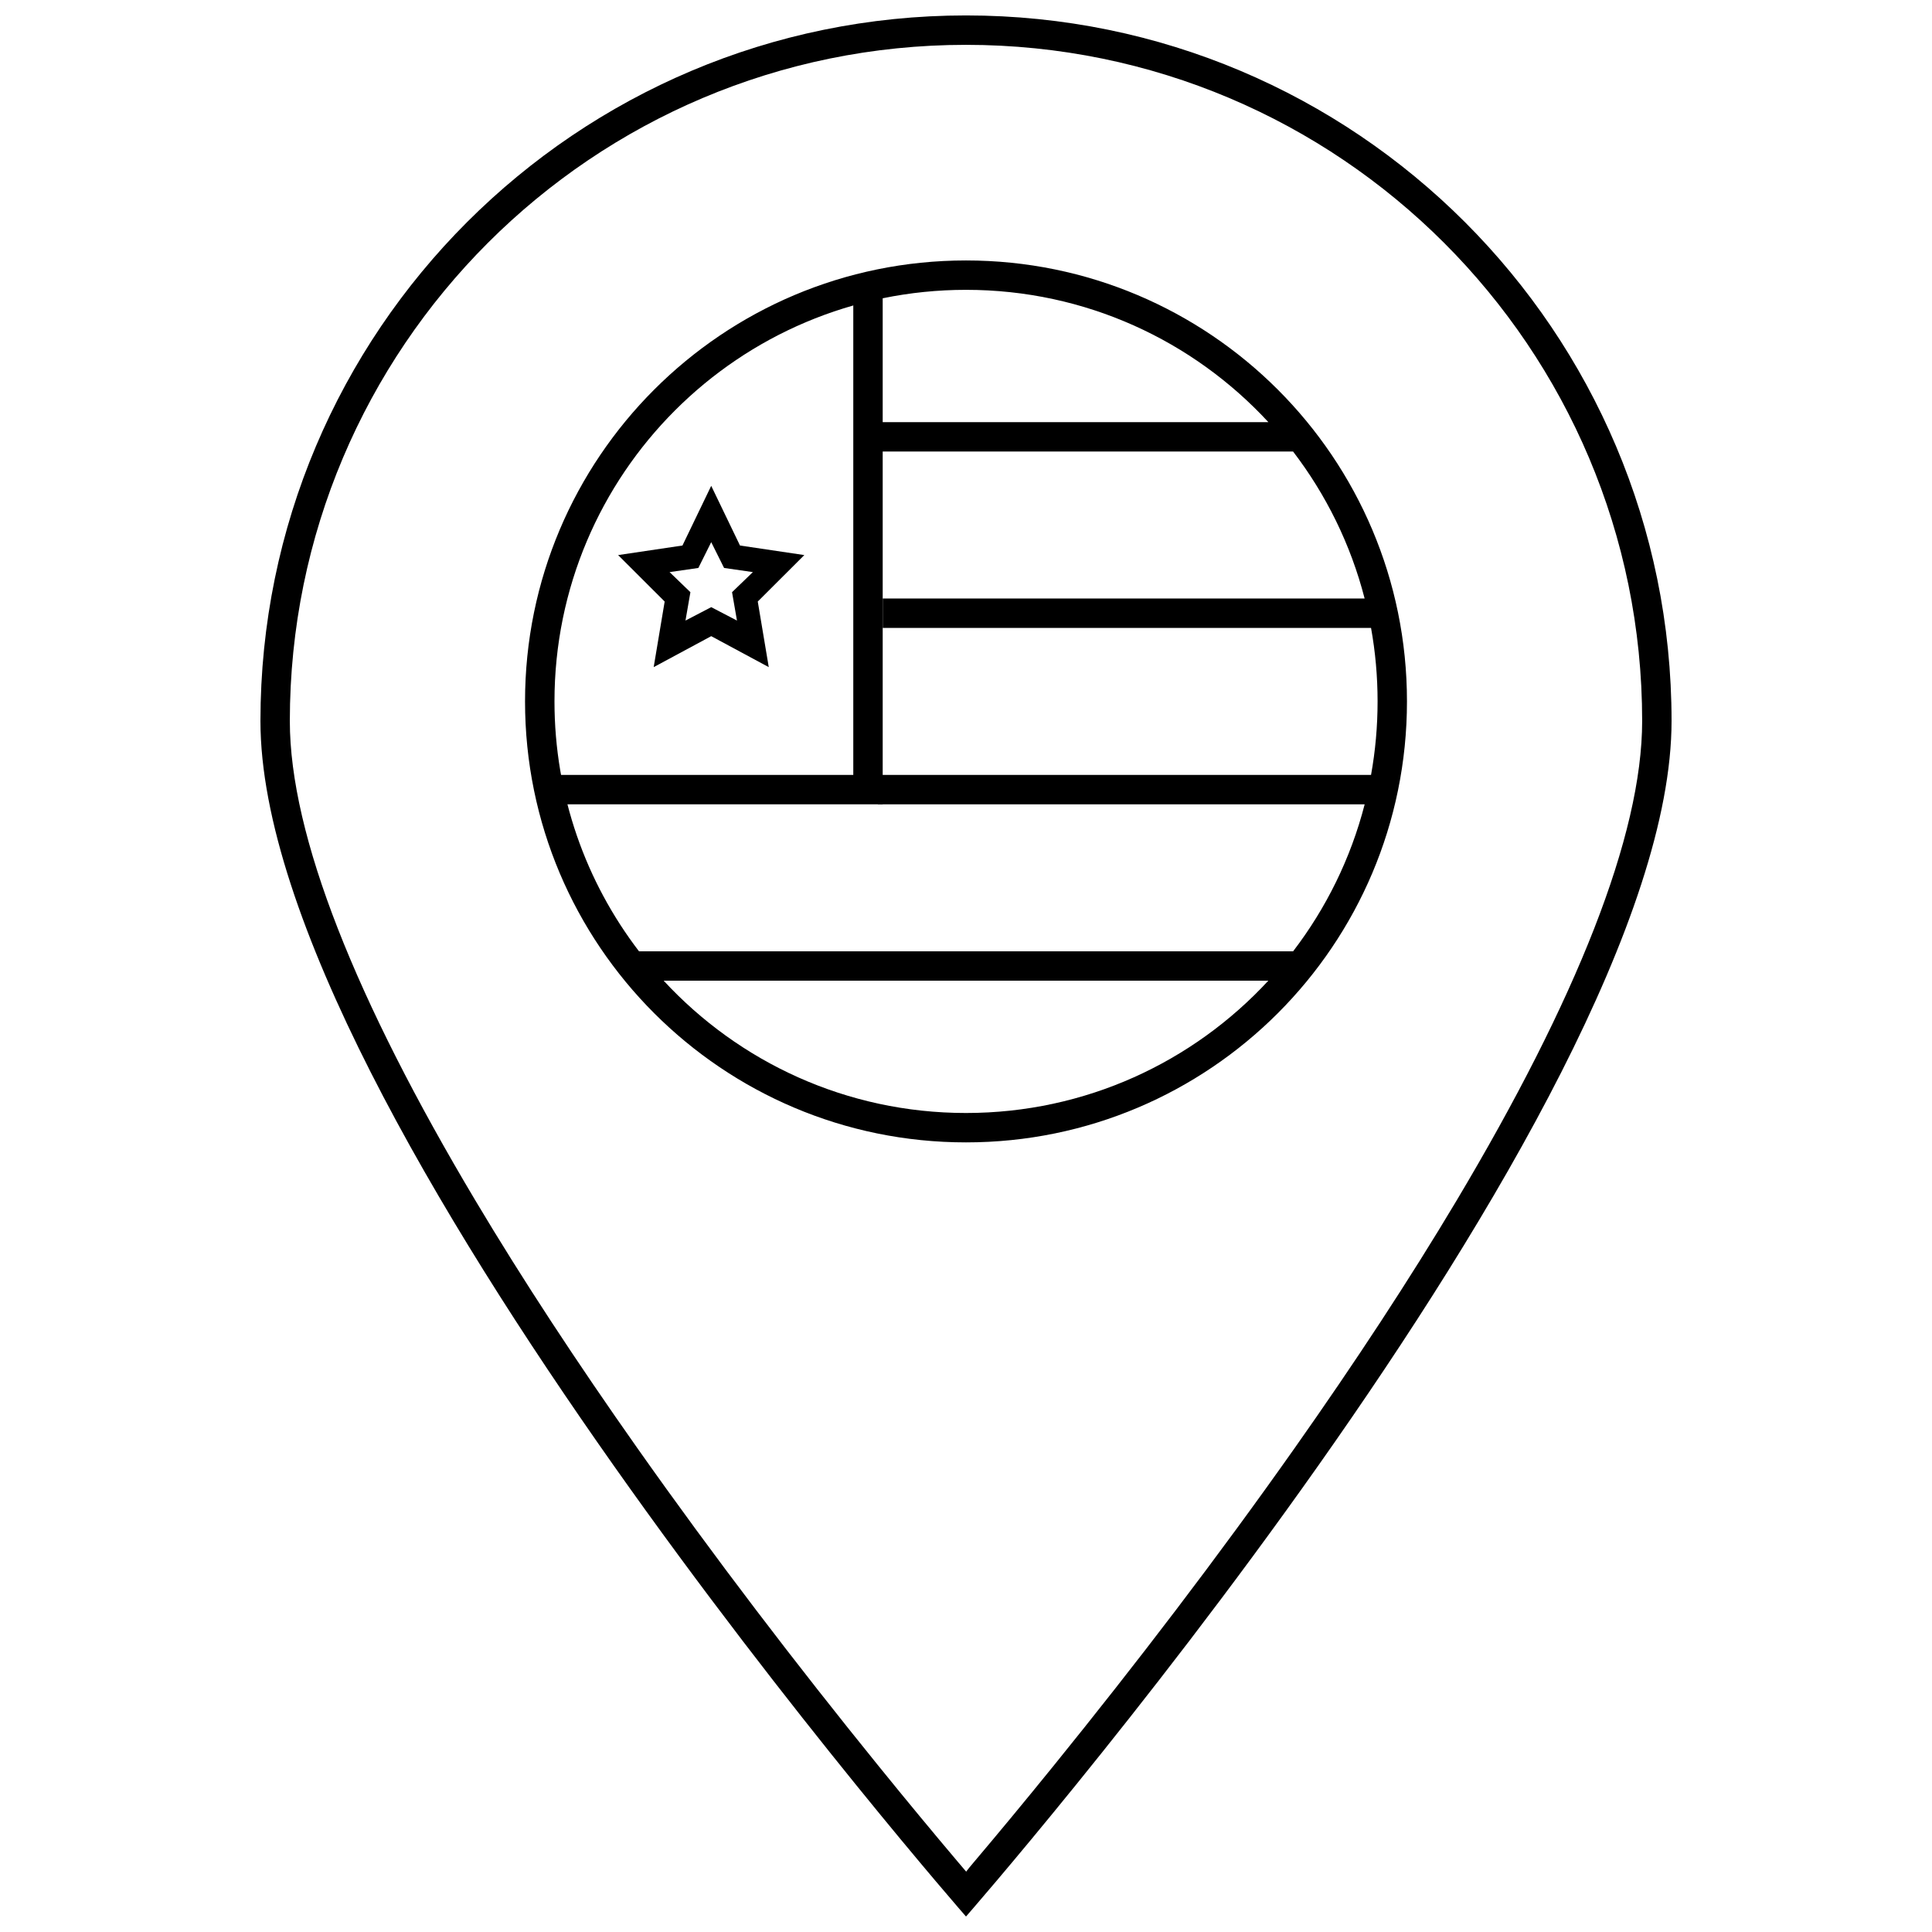 <?xml version="1.0" encoding="UTF-8"?>
<!-- Uploaded to: SVG Repo, www.svgrepo.com, Generator: SVG Repo Mixer Tools -->
<svg width="800px" height="800px" version="1.1" viewBox="144 144 512 512" xmlns="http://www.w3.org/2000/svg">
 <defs>
  <clipPath id="a">
   <path d="m213 148.09h374v503.81h-374z"/>
  </clipPath>
 </defs>
 <path d="m370.13 222.11h7.793v135.04h-90.895v-7.789h83.102z" fill-rule="evenodd"/>
 <path d="m507.34 349.36c1.141-6.32 1.734-12.832 1.734-19.48 0-6.644-0.594-13.156-1.734-19.477h-129.41v-7.789h127.71c-3.688-14.34-10.223-27.535-18.961-38.953h-113.94v-7.793h107.39c-19.926-21.559-48.445-35.059-80.117-35.059-60.242 0-109.07 48.832-109.07 109.07 0 24.906 8.348 47.863 22.398 66.223h173.35c8.738-11.418 15.273-24.613 18.961-38.953h-129.01v-7.789zm-187.46 54.535c19.93 21.559 48.445 35.059 80.121 35.059 31.672 0 60.191-13.5 80.117-35.059zm80.121 42.848c64.539 0 116.86-52.32 116.86-116.86 0-64.539-52.324-116.86-116.86-116.86-64.543 0-116.86 52.32-116.86 116.86 0 64.543 52.32 116.86 116.86 116.86z" fill-rule="evenodd"/>
 <path d="m332.48 312.59-15.246 8.207 2.91-17.383-12.336-12.312 17.051-2.535 7.621-15.816 7.625 15.816 17.047 2.535-12.336 12.312 2.914 17.383zm0-7.688-6.82 3.551 1.305-7.516-5.519-5.324 7.625-1.098 3.41-6.84 3.41 6.84 7.629 1.098-5.519 5.324 1.305 7.516z" fill-rule="evenodd"/>
 <g clip-path="url(#a)">
  <path d="m400 651.9s-186.98-213.56-186.98-316.83 83.711-186.98 186.98-186.98c103.27 0 186.98 83.715 186.98 186.98s-186.98 316.83-186.98 316.83zm2.086-14.41c6.356-7.512 13.441-16.055 21.074-25.477 21.809-26.918 43.621-55.441 63.961-84.293 15.984-22.672 30.406-44.633 42.879-65.547 31.621-53.023 49.188-96.727 49.188-127.1 0-98.965-80.227-179.19-179.19-179.19-98.965 0-179.19 80.227-179.19 179.19 0 30.375 17.566 74.078 49.191 127.1 12.469 20.914 26.891 42.875 42.875 65.547 20.344 28.852 42.152 57.375 63.961 84.293 7.633 9.422 14.719 17.965 21.074 25.477 0.125 0.148 2.152 2.531 2.152 2.531s-0.199 0.094 2.023-2.531z"/>
 </g>
</svg>